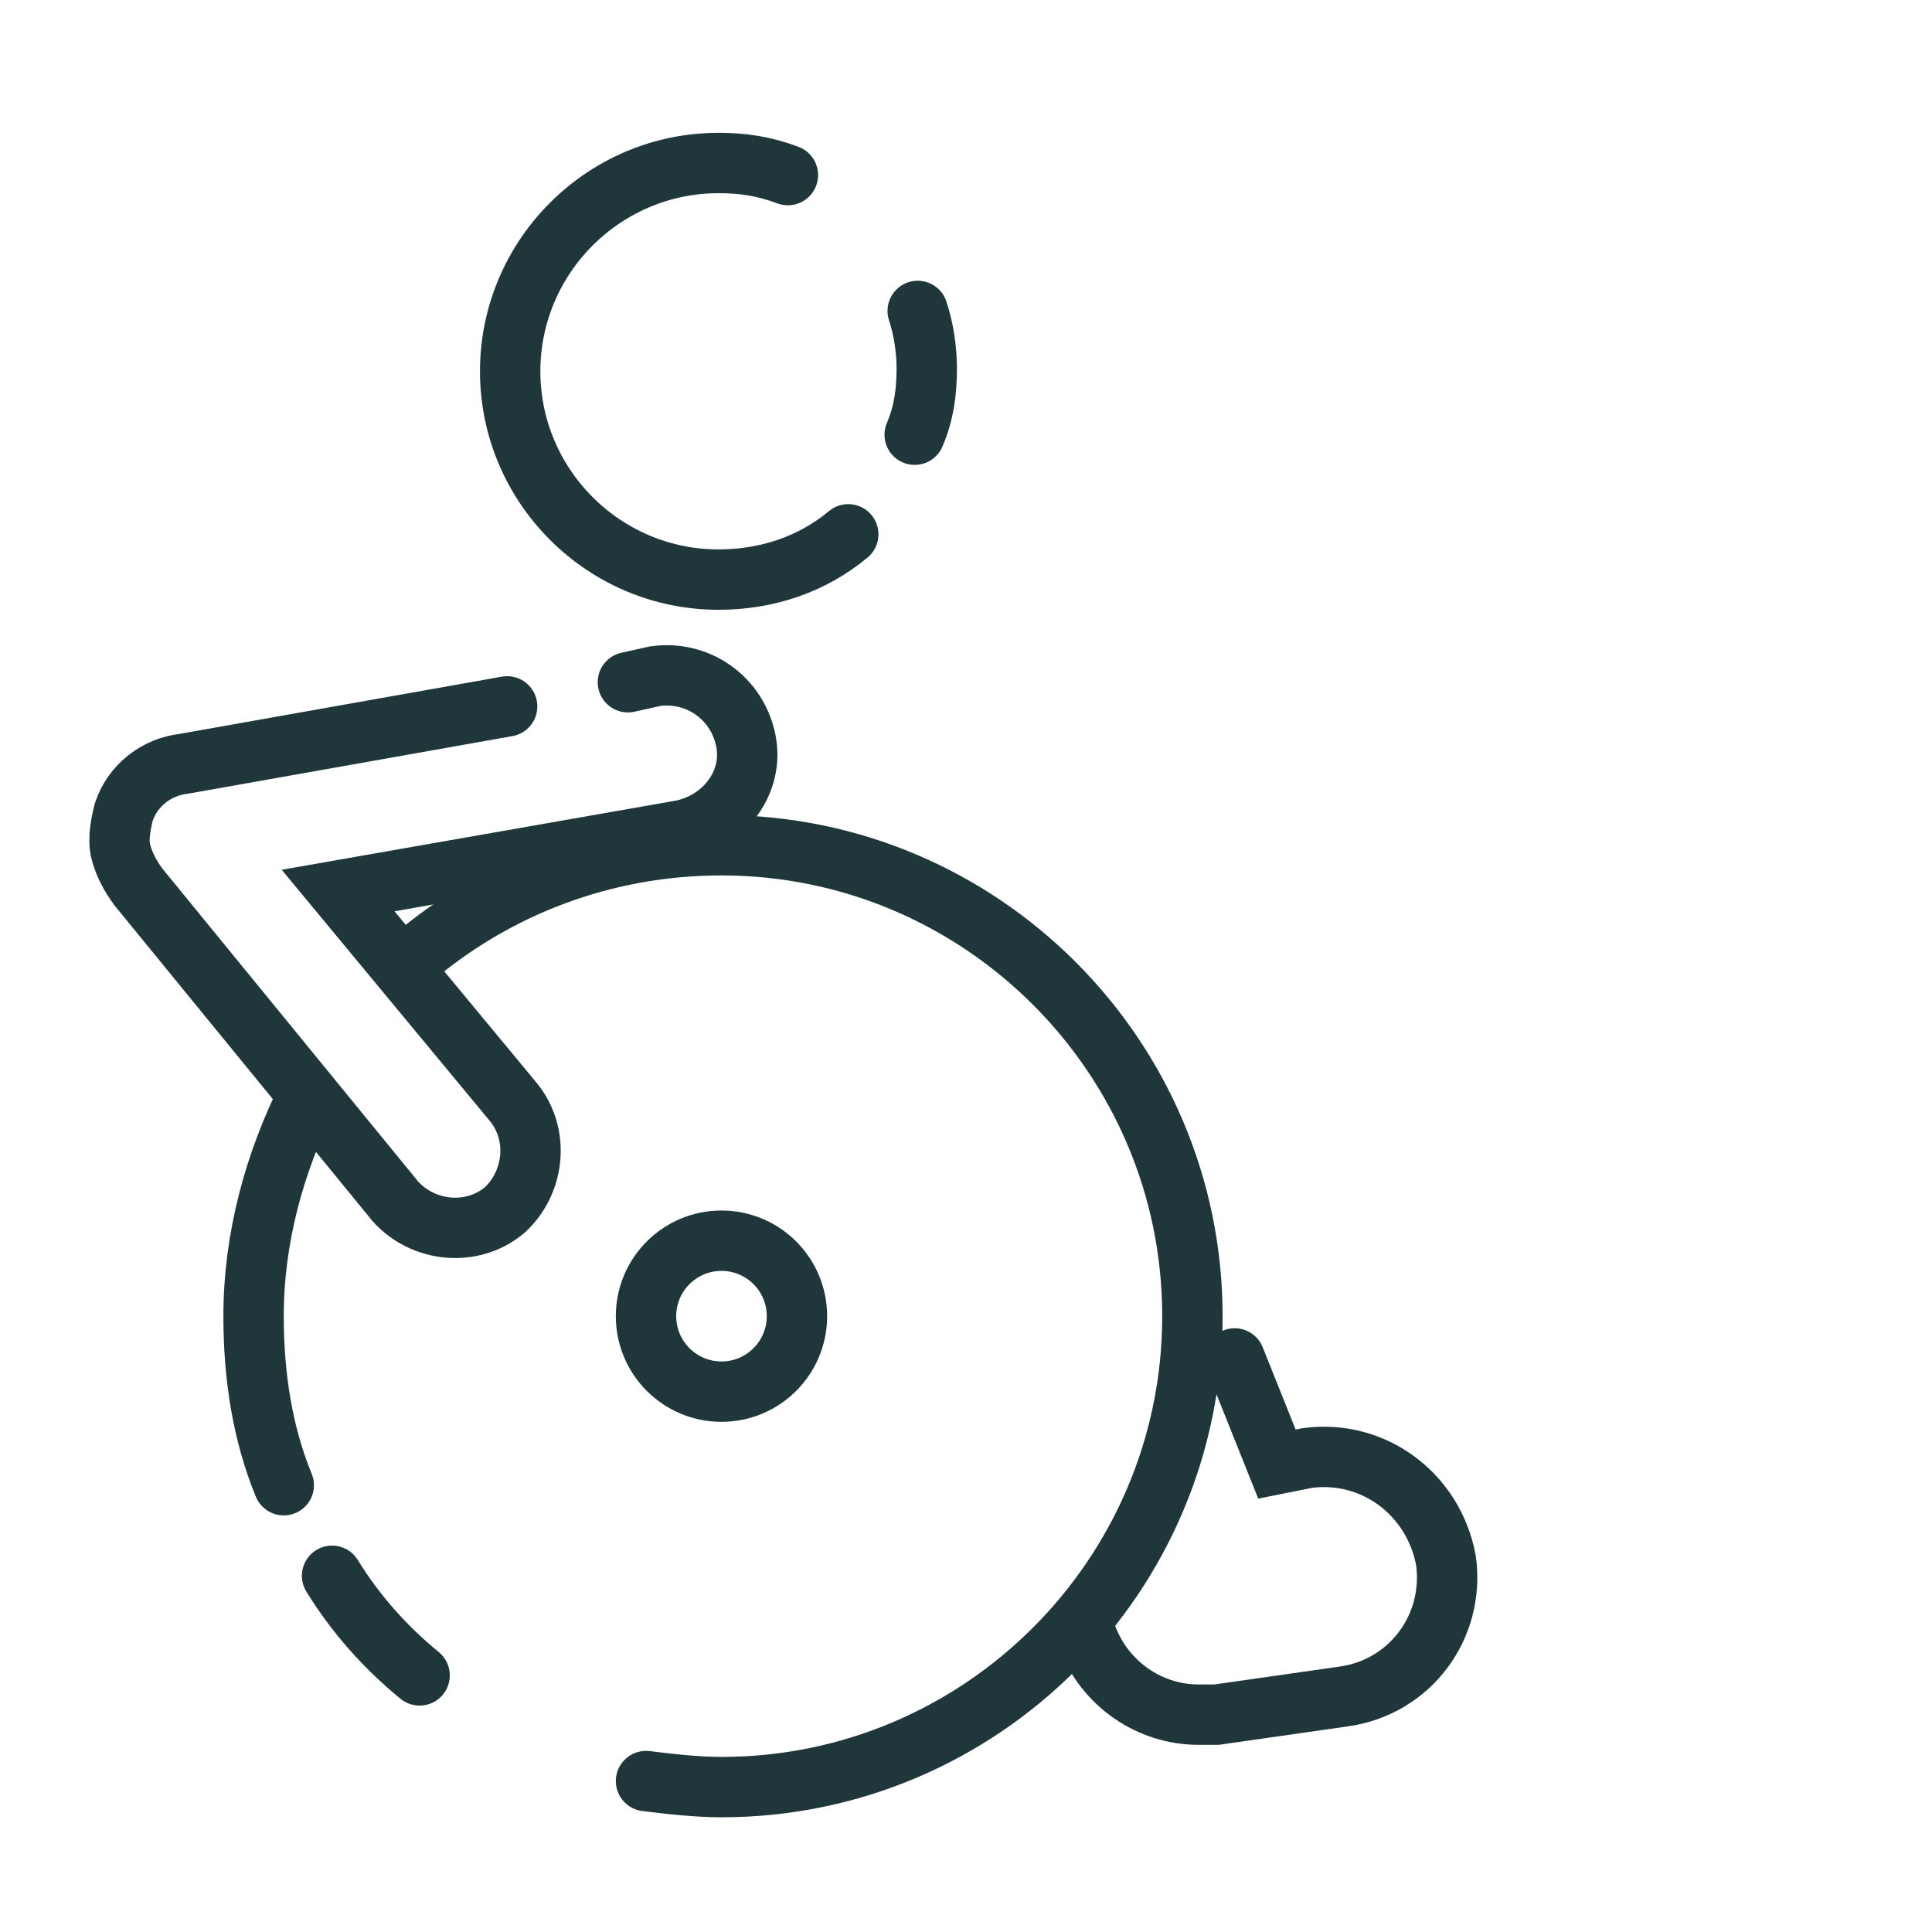 <svg style="enable-background:new 0 0 64 64;" version="1.1" viewBox="0 0 64 64" xml:space="preserve" xmlns="http://www.w3.org/2000/svg" xmlns:xlink="http://www.w3.org/1999/xlink"><style type="text/css">
	.st0{fill:none;stroke:#000000;stroke-width:2;stroke-linecap:round;stroke-linejoin:round;stroke-miterlimit:10;}
	.st1{fill:none;stroke:#000000;stroke-width:2;stroke-miterlimit:10;}
</style><g id="Layer_1"></g><g id="Layer_2"><path d="M30.4,10.3c0.2,0.6,0.3,1.3,0.3,1.9c0,0.8-0.1,1.5-0.4,2.2" stroke="#1f373b" stroke-width="2px" stroke-linecap="round" original-stroke="#00721b" fill="none"></path><path d="M28.1,17.7c-1.2,1-2.7,1.5-4.3,1.5c-3.8,0-6.9-3.1-6.9-6.9s3.1-6.9,6.9-6.9c0.8,0,1.5,0.1,2.3,0.4" stroke="#1f373b" stroke-width="2px" stroke-linecap="round" original-stroke="#00721b" fill="none"></path><g><path d="M40.9,45l1.4,3.5l1-0.2c2.2-0.3,4.2,1.2,4.6,3.4c0.3,2.2-1.2,4.2-3.4,4.5l-4.2,0.6c-0.2,0-0.4,0-0.6,0    c-1.6,0-3.1-1-3.7-2.6L35.8,54" stroke="#1f373b" stroke-width="2px" stroke-linecap="round" original-stroke="#00721b" fill="none"></path></g><path d="M13.6,31.8C16.4,29.4,20,28,23.9,28c8.6,0,15.6,7,15.6,15.6s-7,15.6-15.6,15.6c-0.8,0-1.7-0.1-2.5-0.2" stroke="#1f373b" stroke-width="2px" stroke-linecap="round" original-stroke="#00721b" fill="none"></path><path d="M9.4,49.2c-0.7-1.7-1-3.6-1-5.6c0-2.6,0.7-5.1,1.8-7.3" stroke="#1f373b" stroke-width="2px" stroke-linecap="round" original-stroke="#00721b" fill="none"></path><path d="M13.9,55.5c-1.1-0.9-2.1-2-2.9-3.3" stroke="#1f373b" stroke-width="2px" stroke-linecap="round" original-stroke="#00721b" fill="none"></path><circle cx="23.9" cy="43.6" r="2.5" stroke="#1f373b" stroke-width="2px" stroke-linecap="round" original-stroke="#00721b" fill="none"></circle><g><path d="M20.8,22.6l0.9-0.2c1.4-0.2,2.7,0.7,3,2.1s-0.7,2.7-2.1,3l-11.4,2l5.8,7c0.9,1.1,0.7,2.7-0.3,3.6    c-1.1,0.9-2.7,0.7-3.6-0.3L4.6,29.4C4.3,29,4.1,28.6,4,28.2c-0.1-0.4,0-0.9,0.1-1.3c0.3-0.9,1.1-1.5,2-1.6l10.7-1.9" stroke="#1f373b" stroke-width="2px" stroke-linecap="round" original-stroke="#00721b" fill="none"></path></g></g></svg>